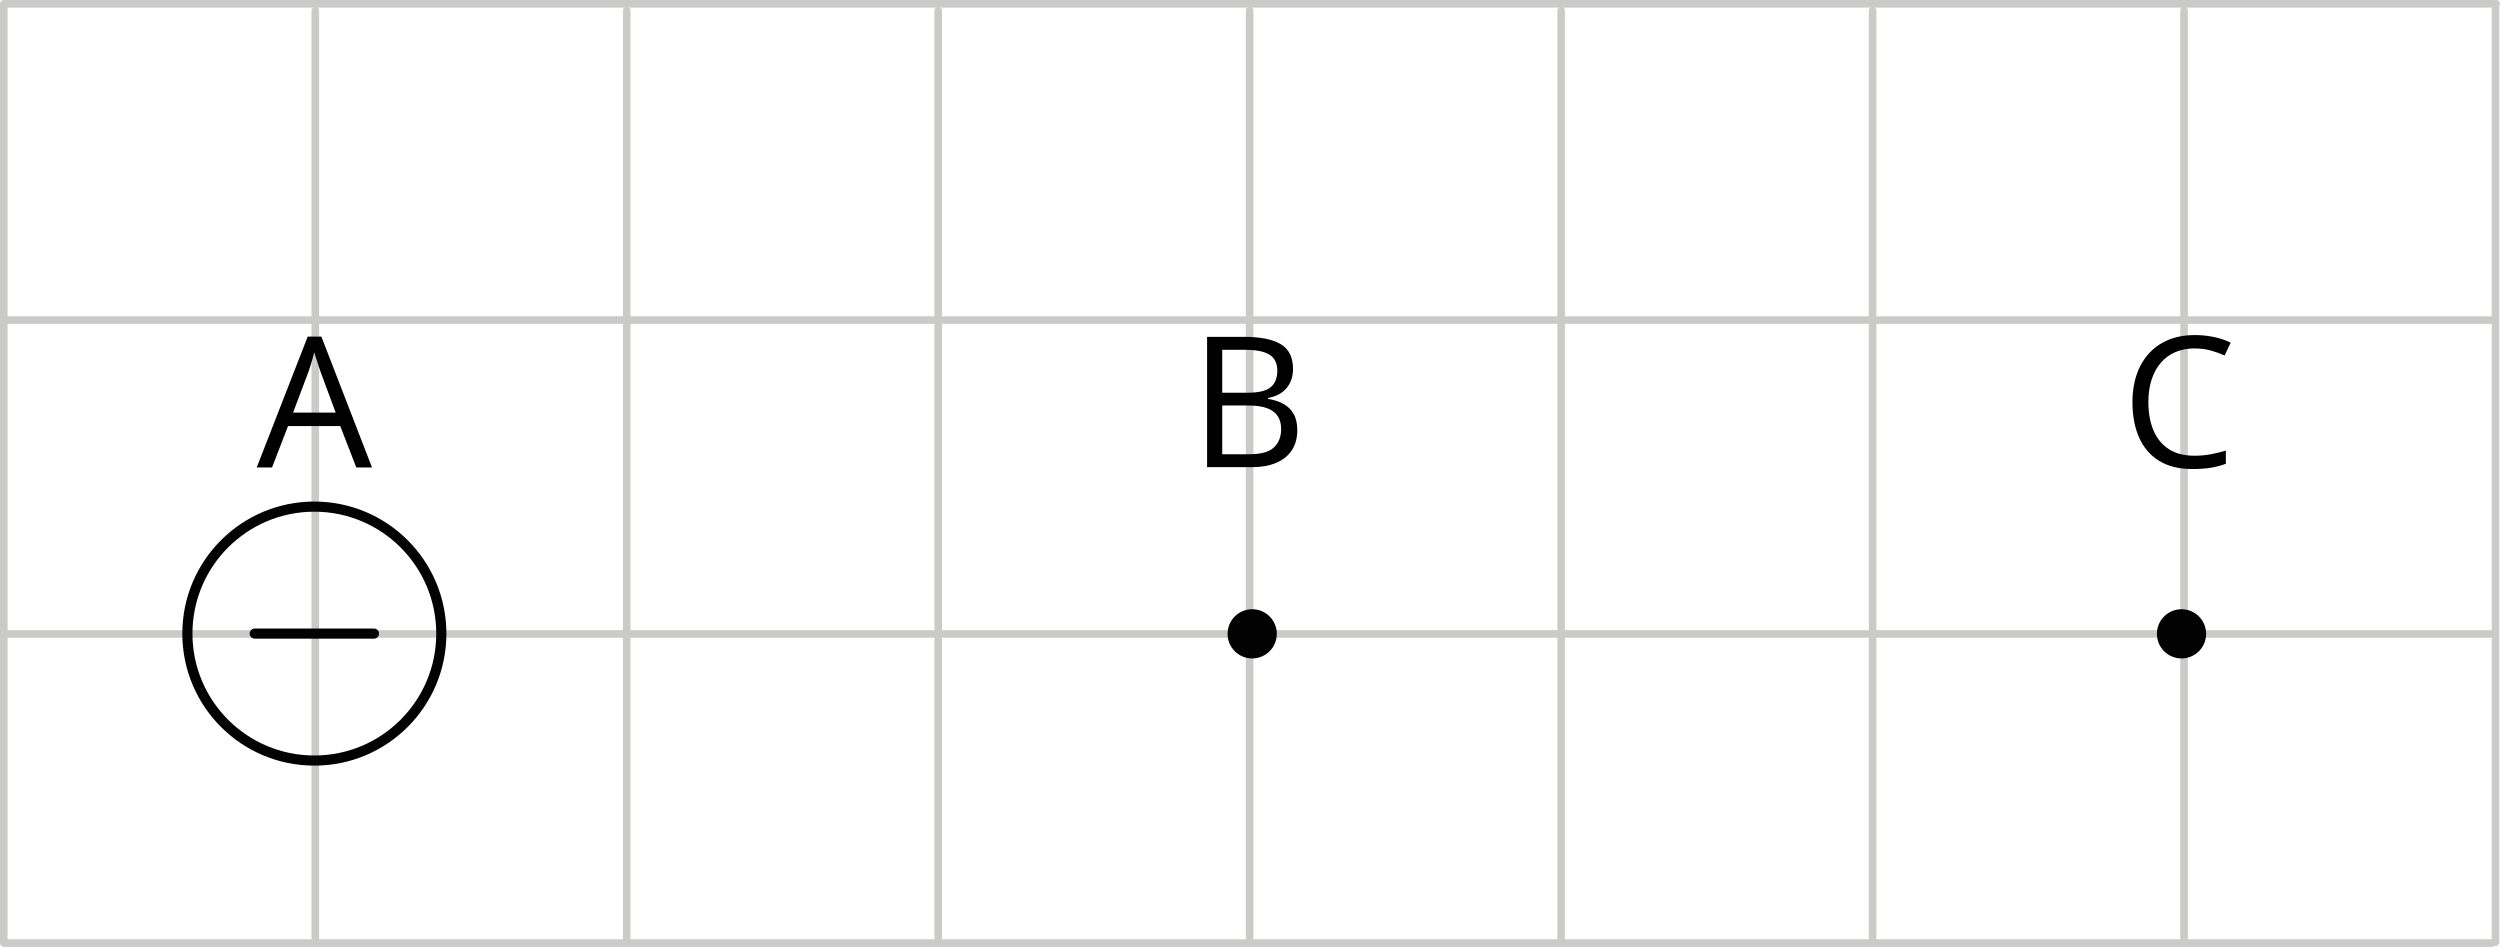 <?xml version="1.0" encoding="UTF-8"?><svg id="_Слой_2" xmlns="http://www.w3.org/2000/svg" width="1705.19" height="645.82" viewBox="0 0 1705.19 645.82"><g id="_Слой_1-2"><line x1="2.59" y1="2.59" x2="1702.59" y2="2.59" style="fill:none; stroke:#cacac9; stroke-linecap:round; stroke-linejoin:round; stroke-width:5.19px;"/><line x1="2.59" y1="218.3" x2="1699.47" y2="218.3" style="fill:none; stroke:#cacac9; stroke-linecap:round; stroke-linejoin:round; stroke-width:5.19px;"/><line x1="2.59" y1="432.38" x2="1699.47" y2="432.38" style="fill:none; stroke:#cacac9; stroke-linecap:round; stroke-linejoin:round; stroke-width:5.19px;"/><line x1="639.92" y1="7.27" x2="639.92" y2="642.6" style="fill:none; stroke:#cacac9; stroke-linecap:round; stroke-linejoin:round; stroke-width:5.19px;"/><line x1="1064.8" y1="7.27" x2="1064.8" y2="642.6" style="fill:none; stroke:#cacac9; stroke-linecap:round; stroke-linejoin:round; stroke-width:5.19px;"/><line x1="852.36" y1="7.27" x2="852.36" y2="642.6" style="fill:none; stroke:#cacac9; stroke-linecap:round; stroke-linejoin:round; stroke-width:5.19px;"/><line x1="427.48" y1="7.27" x2="427.48" y2="642.6" style="fill:none; stroke:#cacac9; stroke-linecap:round; stroke-linejoin:round; stroke-width:5.19px;"/><line x1="215.04" y1="7.27" x2="215.04" y2="642.6" style="fill:none; stroke:#cacac9; stroke-linecap:round; stroke-linejoin:round; stroke-width:5.19px;"/><line x1="2.59" y1="3.44" x2="2.59" y2="642.6" style="fill:none; stroke:#cacac9; stroke-linecap:round; stroke-linejoin:round; stroke-width:5.19px;"/><line x1="1277.25" y1="7.27" x2="1277.25" y2="642.6" style="fill:none; stroke:#cacac9; stroke-linecap:round; stroke-linejoin:round; stroke-width:5.19px;"/><line x1="1489.69" y1="7.27" x2="1489.69" y2="642.6" style="fill:none; stroke:#cacac9; stroke-linecap:round; stroke-linejoin:round; stroke-width:5.19px;"/><line x1="1702.13" y1="3.44" x2="1702.13" y2="642.6" style="fill:none; stroke:#cacac9; stroke-linecap:round; stroke-linejoin:round; stroke-width:5.19px;"/><line x1="2.63" y1="643.23" x2="1699.51" y2="643.23" style="fill:none; stroke:#cacac9; stroke-linecap:round; stroke-linejoin:round; stroke-width:5.19px;"/><circle cx="214.41" cy="432.16" r="86.6" style="fill:none; stroke:#020202; stroke-linecap:round; stroke-linejoin:round; stroke-width:6.92px;"/><line x1="173.75" y1="432.16" x2="255.07" y2="432.16" style="fill:none; stroke:#020202; stroke-linecap:round; stroke-linejoin:round; stroke-width:6.92px;"/><circle cx="854.09" cy="432.32" r="16.79" style="fill:#020202; stroke-width:0px;"/><circle cx="1487.96" cy="432.32" r="16.79" style="fill:#020202; stroke-width:0px;"/><path d="M243.02,318.83l-10.94-28.21h-35.63l-10.88,28.21h-10.46l34.78-89.26h9.3l34.54,89.26h-10.7ZM228.97,281.43l-10.4-28.03c-.24-.73-.64-1.93-1.19-3.59s-1.1-3.38-1.67-5.17-1.03-3.22-1.4-4.32c-.41,1.66-.84,3.31-1.31,4.96s-.92,3.16-1.37,4.56-.83,2.58-1.16,3.56l-10.58,28.03h29.06Z" style="fill:#000; stroke-width:0px;"/><path d="M823.33,229.75h25.17c11.11,0,19.46,1.66,25.05,4.99,5.59,3.32,8.39,8.98,8.39,16.96,0,3.45-.66,6.54-1.98,9.27s-3.23,5-5.75,6.78c-2.51,1.78-5.61,3.02-9.3,3.71v.61c3.89.61,7.34,1.72,10.34,3.34,3,1.62,5.35,3.89,7.05,6.81,1.7,2.92,2.55,6.63,2.55,11.13,0,5.47-1.27,10.09-3.8,13.86s-6.11,6.62-10.73,8.54c-4.62,1.93-10.09,2.89-16.42,2.89h-30.58v-88.89ZM833.66,267.88h17.02c7.74,0,13.1-1.28,16.08-3.83s4.47-6.28,4.47-11.19-1.77-8.71-5.32-10.94c-3.55-2.23-9.19-3.34-16.93-3.34h-15.32v29.31ZM833.66,276.57v33.26h18.48c7.9,0,13.5-1.55,16.78-4.65,3.28-3.1,4.92-7.29,4.92-12.56,0-3.36-.74-6.24-2.22-8.63-1.48-2.39-3.87-4.23-7.17-5.5-3.3-1.28-7.71-1.92-13.22-1.92h-17.57Z" style="fill:#000; stroke-width:0px;"/><path d="M1497.02,237.63c-4.9,0-9.31.84-13.22,2.52s-7.24,4.11-9.97,7.3c-2.74,3.18-4.83,7.02-6.29,11.52-1.46,4.5-2.19,9.57-2.19,15.2,0,7.46,1.17,13.93,3.5,19.43,2.33,5.49,5.82,9.74,10.46,12.74s10.45,4.5,17.42,4.5c3.97,0,7.71-.33,11.22-1s6.92-1.51,10.25-2.52v9c-3.24,1.22-6.65,2.12-10.21,2.71-3.57.59-7.8.88-12.71.88-9.04,0-16.59-1.87-22.65-5.62-6.06-3.75-10.6-9.05-13.62-15.9-3.02-6.85-4.53-14.94-4.53-24.26,0-6.73.94-12.88,2.83-18.45,1.88-5.57,4.64-10.39,8.27-14.44,3.63-4.05,8.09-7.18,13.38-9.39,5.29-2.21,11.36-3.31,18.21-3.31,4.5,0,8.84.45,13.01,1.34s7.94,2.17,11.31,3.83l-4.13,8.76c-2.84-1.3-5.95-2.42-9.33-3.37-3.38-.95-7.04-1.43-10.97-1.43Z" style="fill:#000; stroke-width:0px;"/></g></svg>